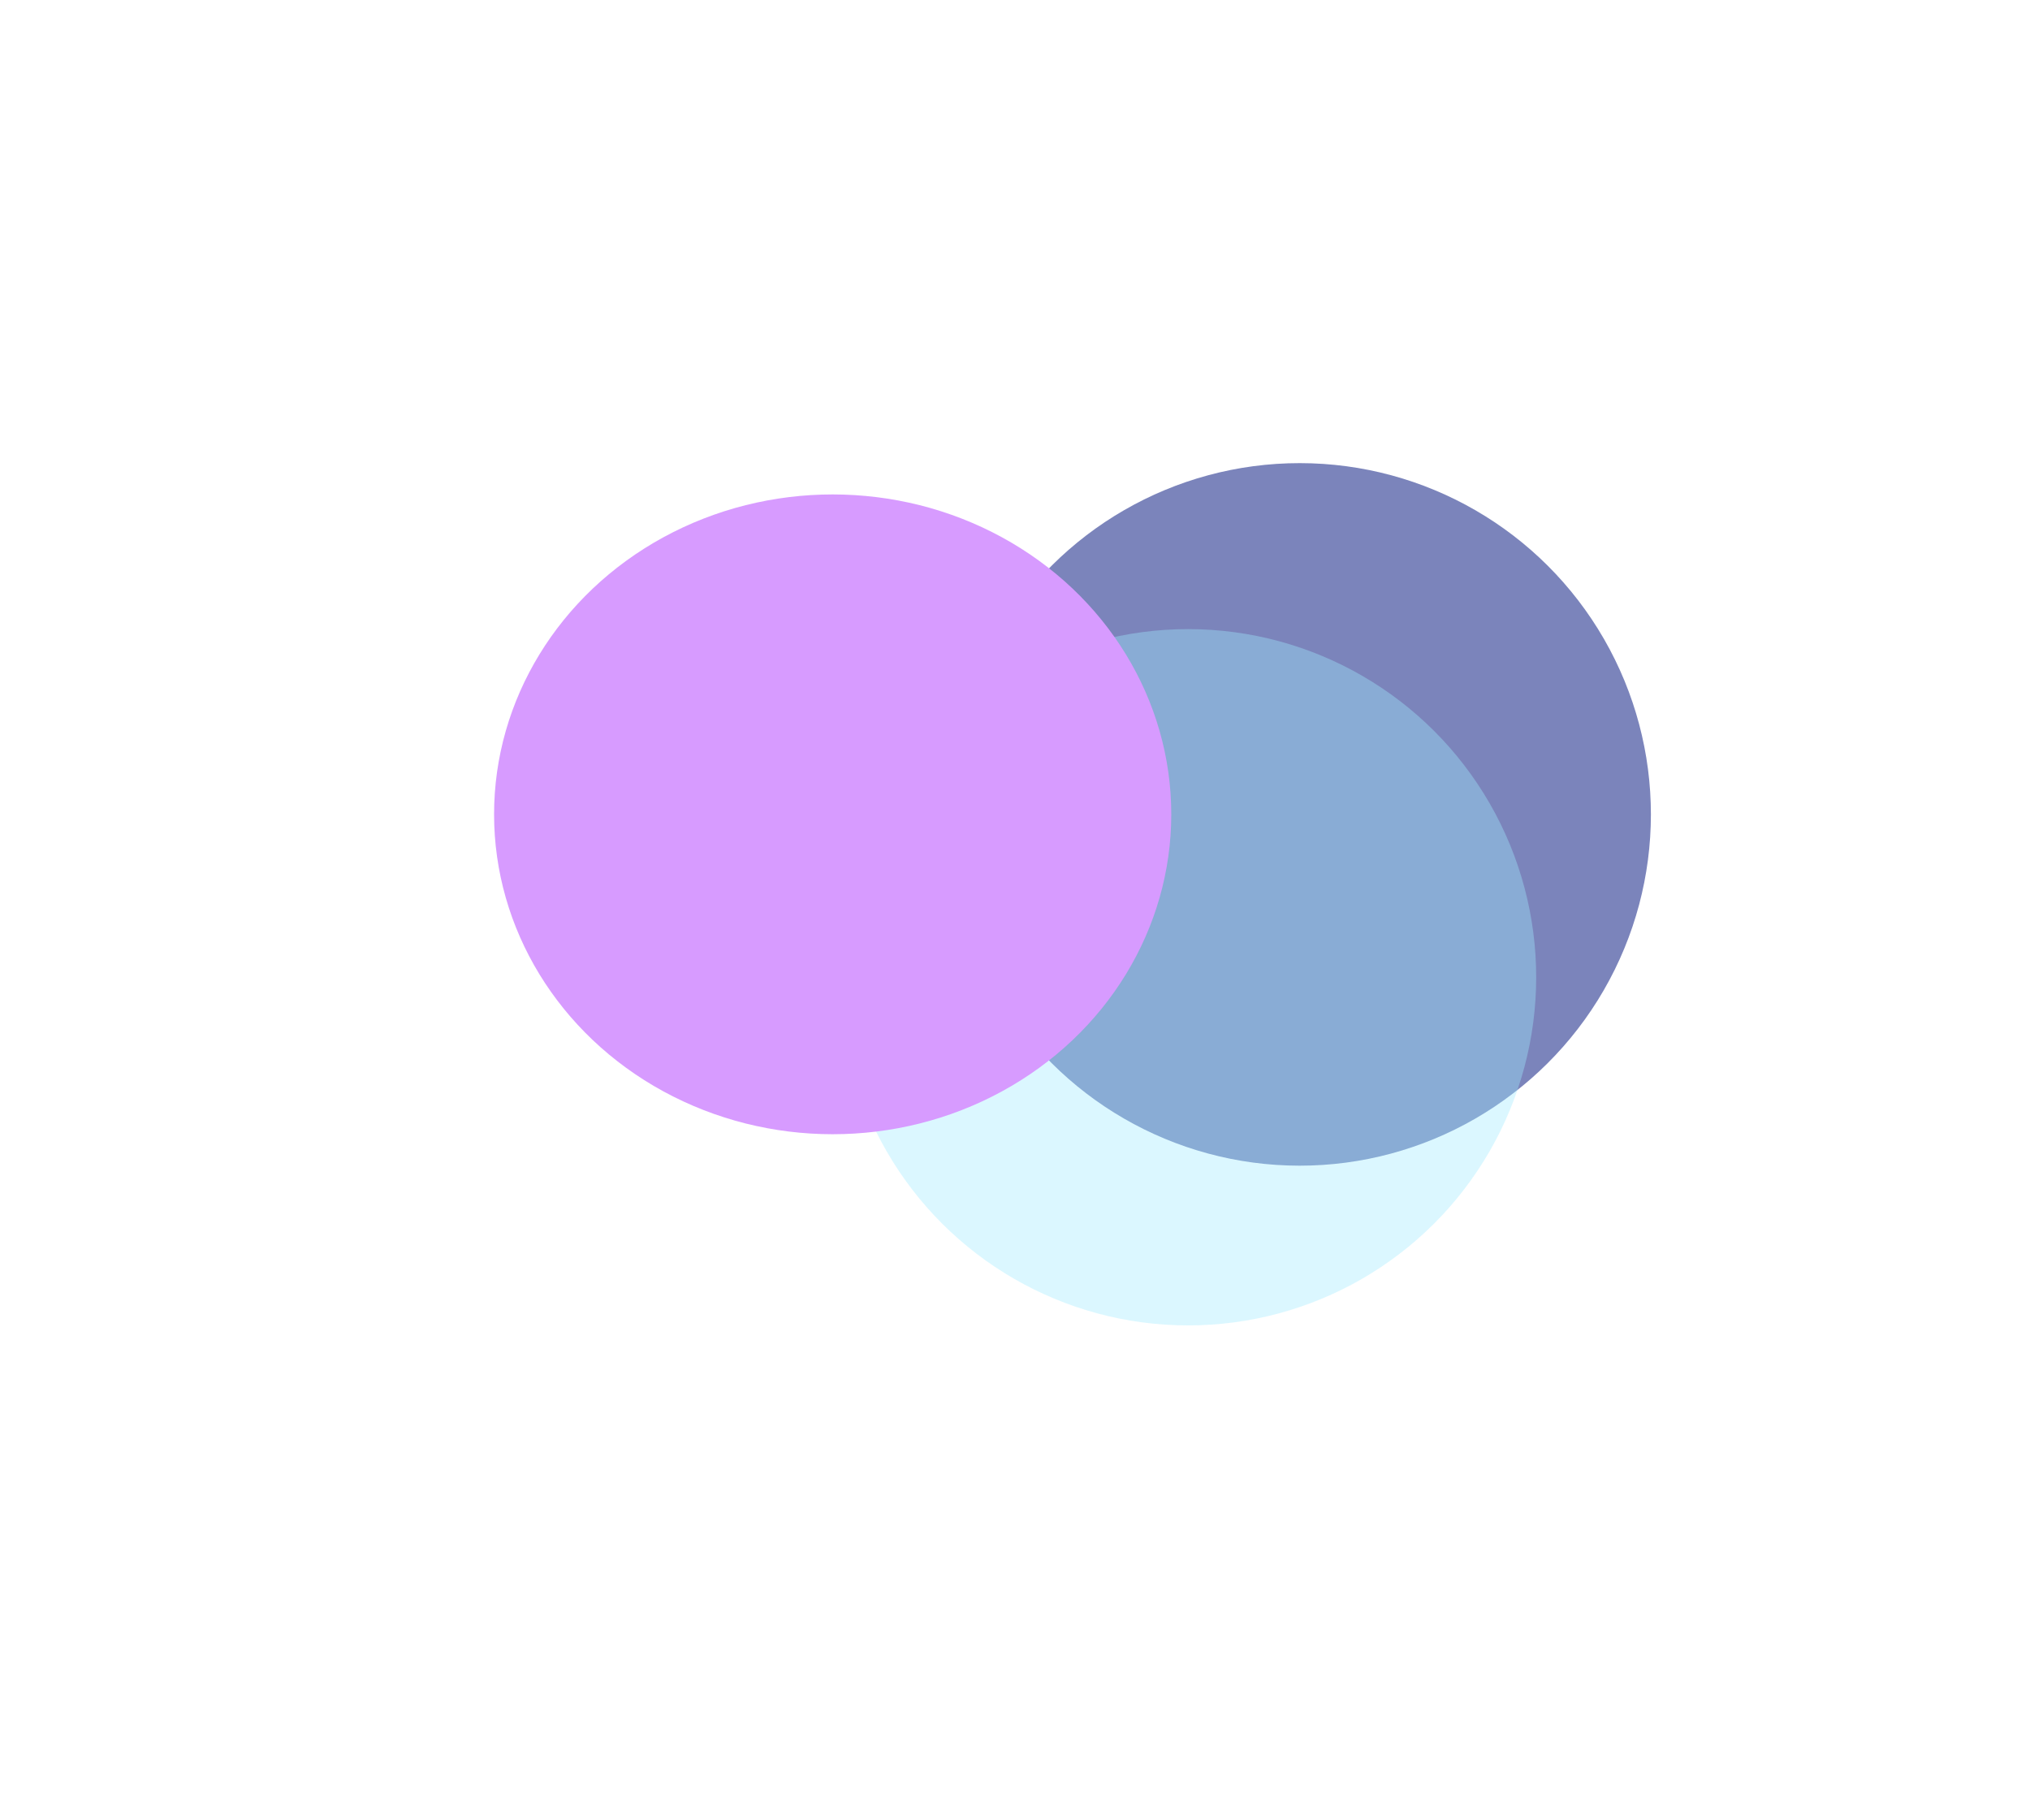 <?xml version="1.0" encoding="UTF-8"?> <svg xmlns="http://www.w3.org/2000/svg" width="1475" height="1322" viewBox="0 0 1475 1322" fill="none"><g opacity="0.52"><g filter="url(#filter0_f_3676_16)"><circle cx="944.352" cy="591.648" r="255.196" transform="rotate(30.027 944.352 591.648)" fill="#01137C"></circle></g><g opacity="0.38" filter="url(#filter1_f_3676_16)"><circle cx="863.277" cy="709.956" r="252.927" transform="rotate(30.027 863.277 709.956)" fill="#4AD9FF"></circle></g><g style="mix-blend-mode:color-dodge" filter="url(#filter2_f_3676_16)"><ellipse cx="605.025" cy="591.594" rx="246.025" ry="232.397" fill="#B33FFF"></ellipse></g></g><defs><filter id="filter0_f_3676_16" x="466.624" y="113.92" width="955.455" height="955.455" filterUnits="userSpaceOnUse" color-interpolation-filters="sRGB"><feFlood flood-opacity="0" result="BackgroundImageFix"></feFlood><feBlend mode="normal" in="SourceGraphic" in2="BackgroundImageFix" result="shape"></feBlend><feGaussianBlur stdDeviation="111.245" result="effect1_foregroundBlur_3676_16"></feGaussianBlur></filter><filter id="filter1_f_3676_16" x="251.67" y="98.35" width="1223.21" height="1223.21" filterUnits="userSpaceOnUse" color-interpolation-filters="sRGB"><feFlood flood-opacity="0" result="BackgroundImageFix"></feFlood><feBlend mode="normal" in="SourceGraphic" in2="BackgroundImageFix" result="shape"></feBlend><feGaussianBlur stdDeviation="179.319" result="effect1_foregroundBlur_3676_16"></feGaussianBlur></filter><filter id="filter2_f_3676_16" x="0.363" y="0.56" width="1209.33" height="1182.07" filterUnits="userSpaceOnUse" color-interpolation-filters="sRGB"><feFlood flood-opacity="0" result="BackgroundImageFix"></feFlood><feBlend mode="normal" in="SourceGraphic" in2="BackgroundImageFix" result="shape"></feBlend><feGaussianBlur stdDeviation="179.319" result="effect1_foregroundBlur_3676_16"></feGaussianBlur></filter></defs></svg> 